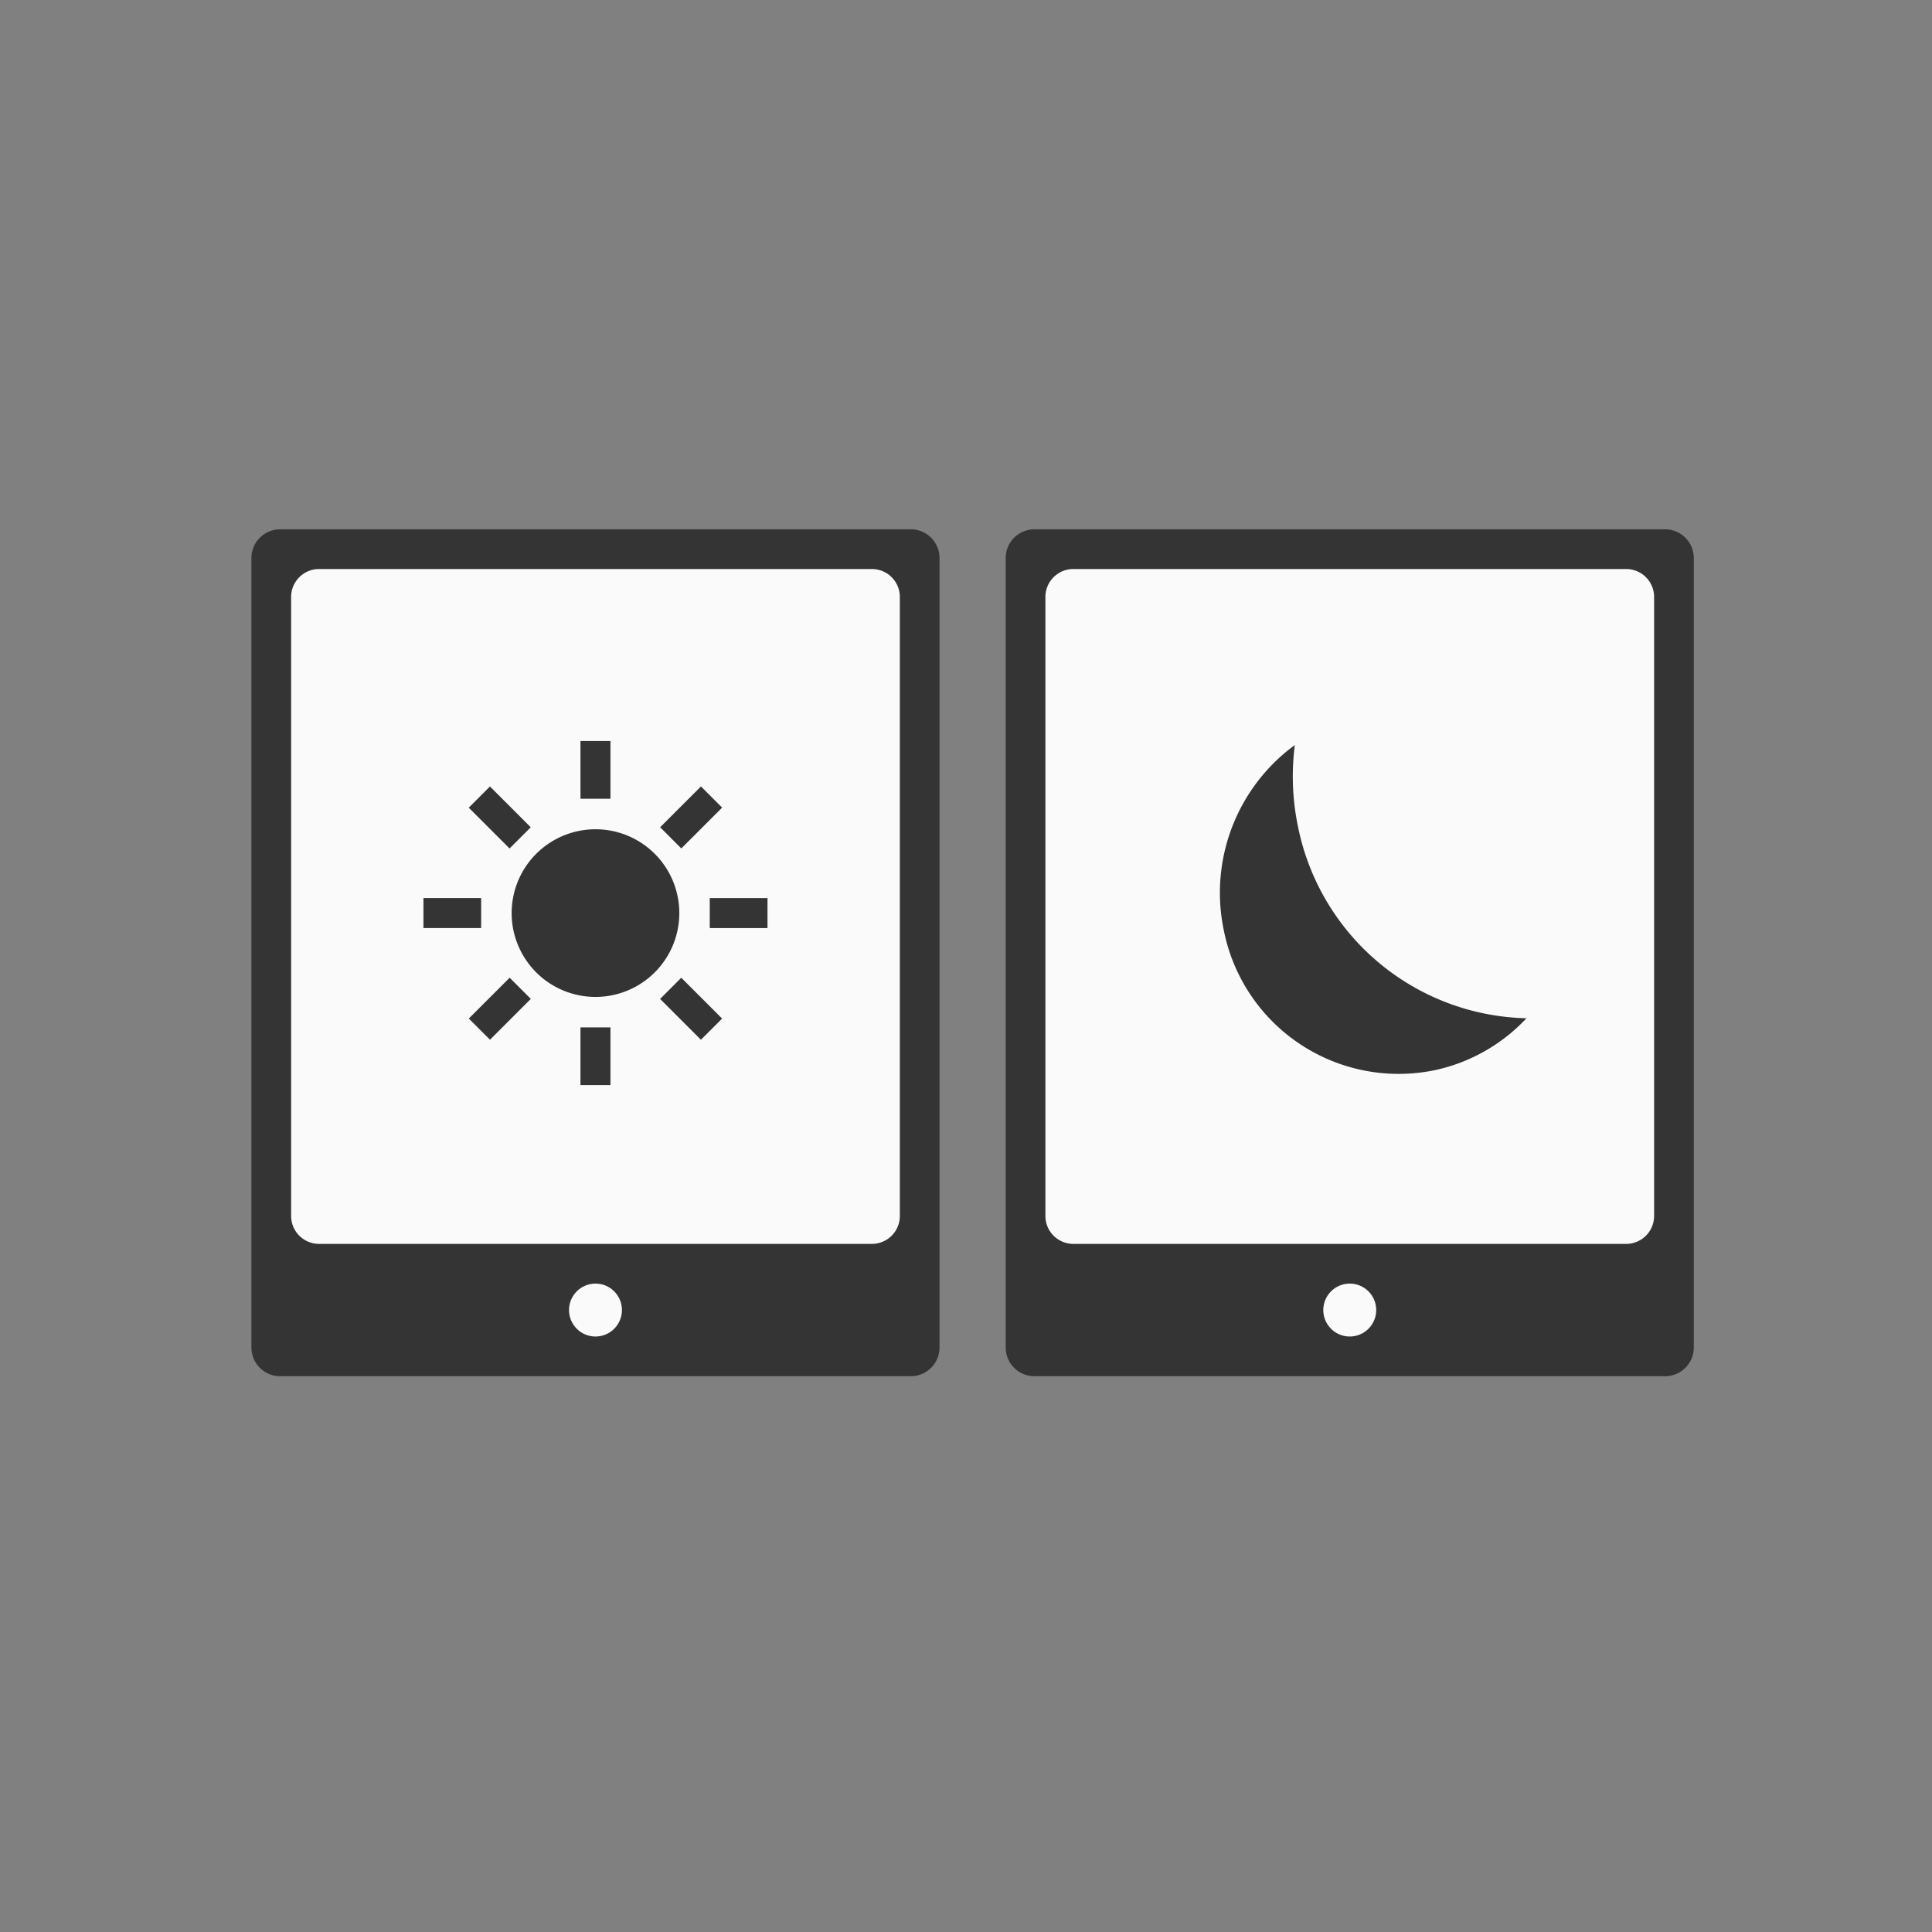 <svg xmlns="http://www.w3.org/2000/svg" width="146" height="146" viewBox="0 0 146 146">
  <rect x="0" y="0" width="146" height="146" fill="#808080" stroke="none"/>
  <g id="function009" transform="translate(-2471 -4491)">
    <rect id="長方形_579" data-name="長方形 579" width="146" height="146" transform="translate(2471 4491)" fill="none"/>
    <path id="パス_3665" data-name="パス 3665" d="M543.965,255.469H496.3a2.171,2.171,0,0,1-2.168-2.175v-59.65a2.171,2.171,0,0,1,2.168-2.175h47.664a2.171,2.171,0,0,1,2.168,2.175v59.65A2.171,2.171,0,0,1,543.965,255.469Z" transform="translate(1995.867 4339.531)" fill="#343434"/>
    <path id="パス_3758" data-name="パス 3758" d="M543.965,255.469H496.3a2.171,2.171,0,0,1-2.168-2.175v-59.65a2.171,2.171,0,0,1,2.168-2.175h47.664a2.171,2.171,0,0,1,2.168,2.175v59.65A2.171,2.171,0,0,1,543.965,255.469Z" transform="translate(2052.867 4339.531)" fill="#343434"/>
    <path id="パス_3666" data-name="パス 3666" d="M540.75,245.238H498.974a2.112,2.112,0,0,1-2.112-2.112V196.35a2.112,2.112,0,0,1,2.112-2.112H540.75a2.112,2.112,0,0,1,2.112,2.112v46.776A2.112,2.112,0,0,1,540.75,245.238Z" transform="translate(1996.138 4339.762)" fill="#fafafa"/>
    <path id="パス_3759" data-name="パス 3759" d="M540.75,245.238H498.974a2.112,2.112,0,0,1-2.112-2.112V196.35a2.112,2.112,0,0,1,2.112-2.112H540.75a2.112,2.112,0,0,1,2.112,2.112v46.776A2.112,2.112,0,0,1,540.75,245.238Z" transform="translate(2053.138 4339.762)" fill="#fafafa"/>
    <circle id="楕円形_83" data-name="楕円形 83" cx="2" cy="2" r="2" transform="translate(2514 4588)" fill="#fafafa"/>
    <circle id="楕円形_112" data-name="楕円形 112" cx="2" cy="2" r="2" transform="translate(2571 4588)" fill="#fafafa"/>
    <path id="パス_3667" data-name="パス 3667" d="M522.091,216.059a6.335,6.335,0,1,0,6.335,6.335A6.334,6.334,0,0,0,522.091,216.059Z" transform="translate(1993.909 4337.608)" fill="#343434"/>
    <rect id="長方形_609" data-name="長方形 609" width="2.266" height="4.361" transform="translate(2514.866 4547)" fill="#343434"/>
    <rect id="長方形_610" data-name="長方形 610" width="2.266" height="4.361" transform="translate(2514.866 4568.639)" fill="#343434"/>
    <rect id="長方形_611" data-name="長方形 611" width="2.266" height="4.361" transform="translate(2506.423 4552.035) rotate(-45)" fill="#343434"/>
    <path id="パス_3668" data-name="パス 3668" d="M530.333,232.238l3.085,3.085,1.6-1.6-3.084-3.085Z" transform="translate(1990.55 4334.25)" fill="#343434"/>
    <rect id="長方形_612" data-name="長方形 612" width="4.36" height="2.266" transform="translate(2503 4558.866)" fill="#343434"/>
    <path id="パス_3669" data-name="パス 3669" d="M534.211,222.926v2.266h4.363v-2.267Z" transform="translate(1990.425 4335.942)" fill="#343434"/>
    <path id="パス_3670" data-name="パス 3670" d="M512.413,233.72l1.6,1.6,3.085-3.085-1.6-1.6Z" transform="translate(1994.015 4334.25)" fill="#343434"/>
    <path id="パス_3671" data-name="パス 3671" d="M535.02,214.317l-1.6-1.6-3.084,3.084,1.6,1.6Z" transform="translate(1990.55 4337.714)" fill="#343434"/>
    <path id="パス_3674" data-name="パス 3674" d="M.252,13.938A13.831,13.831,0,0,1,5.849,0,18.562,18.562,0,0,0,5.99,6.2,18.031,18.031,0,0,0,23,20.939a13.323,13.323,0,0,1-6.968,3.8A13.469,13.469,0,0,1,.252,13.938Z" transform="matrix(1, -0.017, 0.017, 1, 2563, 4547.401)" fill="#343434"/>
  </g>
</svg>
